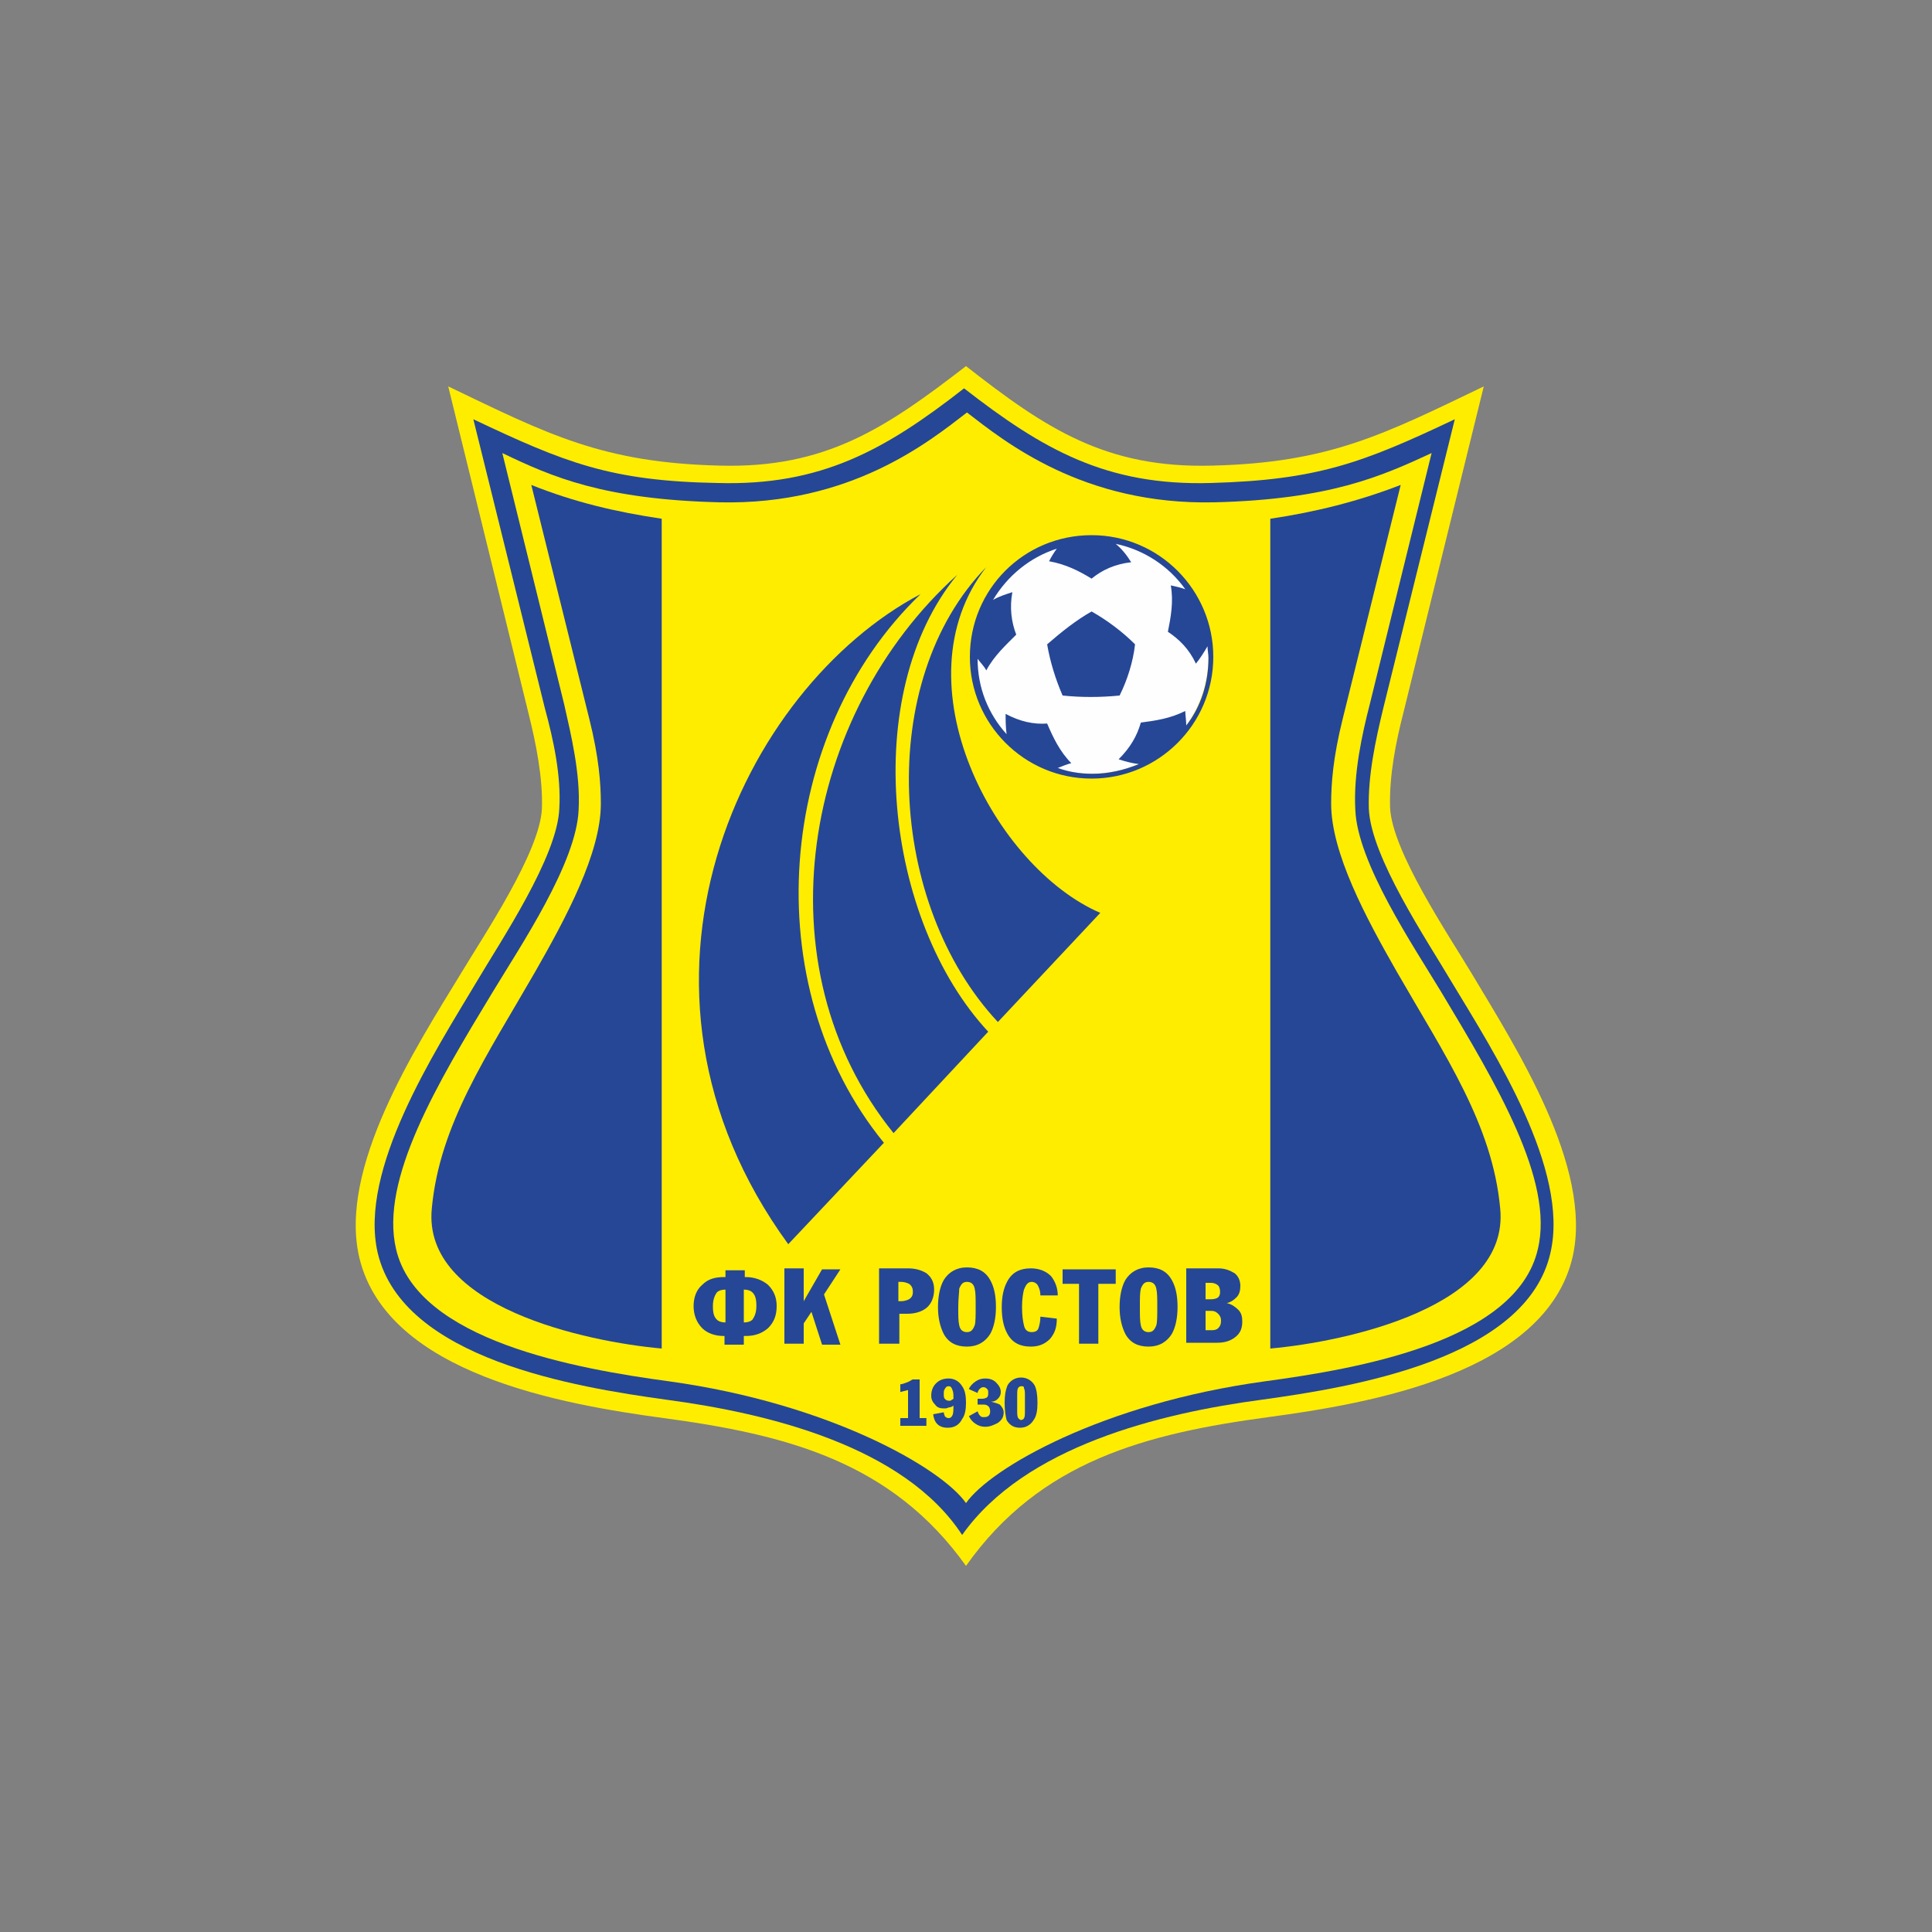 <?xml version="1.0" encoding="UTF-8"?> <!-- Generator: Adobe Illustrator 26.0.3, SVG Export Plug-In . SVG Version: 6.00 Build 0) --> <svg xmlns="http://www.w3.org/2000/svg" xmlns:xlink="http://www.w3.org/1999/xlink" id="Слой_1" x="0px" y="0px" viewBox="0 0 200 200" style="enable-background:new 0 0 200 200;" xml:space="preserve"><rect x="0" y="0" width="200" height="200" fill="#808080" stroke="none"/> <style type="text/css"> .st0{fill:none;} .st1{fill-rule:evenodd;clip-rule:evenodd;fill:#FFED00;} .st2{fill-rule:evenodd;clip-rule:evenodd;fill:#264796;} .st3{fill-rule:evenodd;clip-rule:evenodd;fill:#FEFEFE;} </style> <rect x="-322" y="-132.5" class="st0" width="200" height="200"></rect> <g id="Слой_x0020_1_00000072958751907782410260000013656522272066694028_"> <g id="_645547280_00000072986016663625940180000015641307057184548262_"> <path class="st1" d="M68.7,146.8c-10.3-1.4-28.6-4.5-31.5-16.6c-2.2-9.3,5.8-21.7,10.5-29.4c2.4-4,8.2-12.6,8.4-17.1 c0.1-3.2-0.6-6.7-1.4-9.9L46.4,40c10.4,5,16,7.9,28.1,8.2c11,0.3,17.2-3.9,25.5-10.3c8.3,6.5,14.5,10.6,25.5,10.3 c12.1-0.3,17.7-3.2,28.1-8.2l-8.3,33.7c-0.8,3.1-1.5,6.6-1.4,9.9c0.2,4.5,6,13.1,8.4,17.1c4.6,7.7,12.6,20.1,10.5,29.4 c-2.8,12.1-21.1,15.2-31.5,16.6c-12.6,1.7-23.6,4.5-31.3,15.4C92.3,151.3,81.4,148.5,68.7,146.8L68.7,146.8z"></path> <path class="st2" d="M69,144.9c-9.4-1.3-27.3-4.2-29.9-15.2c-2-8.6,5.9-20.8,10.2-28c2.6-4.4,8.4-13,8.6-18 c0.2-3.4-0.6-7.1-1.5-10.4l-7.4-29.9c9.5,4.5,14.2,6.4,25.3,6.6c10.7,0.3,17.3-3.4,25.5-9.8c8.1,6.3,14.7,10.1,25.5,9.8 c11.1-0.3,15.8-2.1,25.3-6.6l-7.4,29.9c-0.8,3.3-1.6,7-1.5,10.4c0.2,5,6,13.6,8.6,18c4.4,7.3,12.2,19.4,10.2,28 c-2.5,11-20.5,13.9-29.9,15.2c-10.5,1.4-24.5,4.8-31,14C93.6,149.7,79.5,146.3,69,144.9L69,144.9z"></path> <path class="st1" d="M100,155.6c-2.5-3.6-14.1-10.3-30.7-12.6c-9.6-1.3-26.1-4.2-28.3-13.7c-1.7-7.2,4.3-17.2,10-26.6 c2.9-4.8,8.7-13.4,8.9-18.9c0.2-3.7-0.8-7.8-1.5-10.9l-6.4-26c5.2,2.5,10.5,4.8,22.5,5.1c13.6,0.3,21.7-6.3,25.6-9.3 c3.9,3,12,9.6,25.6,9.3c12-0.3,17.3-2.7,22.5-5.1l-6.4,26c-0.8,3.1-1.7,7.2-1.5,10.9c0.2,5.5,6,14.1,8.9,18.9 c5.7,9.5,11.7,19.5,10,26.6c-2.2,9.6-18.7,12.4-28.3,13.7C114.1,145.3,102.5,152,100,155.6L100,155.6z"></path> <path class="st3" d="M113,55.9c6.7,0,12.1,5.4,12.1,12.1c0,6.7-5.4,12.1-12.1,12.1c-6.7,0-12.1-5.4-12.1-12.1 C100.9,61.3,106.3,55.9,113,55.9L113,55.9z"></path> <path class="st2" d="M113,55.4c7,0,12.6,5.7,12.6,12.6c0,7-5.7,12.6-12.6,12.6c-7,0-12.6-5.7-12.6-12.6 C100.4,61,106,55.4,113,55.4L113,55.4z M115.5,56.3c2.9,0.6,5.5,2.3,7.2,4.7c-0.5-0.2-1.1-0.3-1.5-0.4c0.3,1.7,0,3.3-0.3,4.8 c1.2,0.8,2.2,1.8,2.9,3.3c0.4-0.5,0.8-1.1,1.2-1.8c0,0.4,0.1,0.8,0.1,1.2c0,2.6-0.8,5.1-2.3,7c0-0.5-0.1-1.1-0.1-1.5 c-1.6,0.8-3.1,1-4.6,1.2c-0.4,1.4-1.1,2.6-2.3,3.8c0.6,0.2,1.3,0.4,2.1,0.5c-1.5,0.6-3.1,1-4.8,1c-1.3,0-2.5-0.2-3.6-0.6 c0.5-0.2,1-0.4,1.4-0.5c-1.2-1.2-1.9-2.7-2.5-4.1c-1.4,0.1-2.8-0.2-4.3-1c0,0.6,0,1.3,0.1,2.1c-1.9-2.1-3-4.8-3-7.8 c0.3,0.4,0.7,0.8,0.9,1.2c0.8-1.5,2-2.6,3.1-3.7c-0.5-1.3-0.7-2.8-0.4-4.4c-0.6,0.2-1.3,0.4-2,0.8c1.5-2.5,3.8-4.4,6.6-5.3 c-0.3,0.4-0.6,0.9-0.8,1.3c1.7,0.3,3.1,1,4.4,1.8c1.1-0.9,2.4-1.5,4.1-1.7C116.6,57.4,116.1,56.8,115.5,56.3L115.5,56.3z"></path> <path class="st2" d="M113,63.3c1.6,0.9,3.2,2.1,4.5,3.4c-0.2,1.8-0.8,3.7-1.6,5.3c-2,0.2-4,0.2-5.9,0c-0.7-1.6-1.3-3.5-1.6-5.3 C109.9,65.4,111.4,64.2,113,63.3L113,63.3z"></path> <path class="st2" d="M91.5,118.3l-9.9,10.5C62,101.9,76.9,71.2,95.3,61.5C80.3,75.9,78.2,102,91.5,118.3L91.5,118.3z M99.1,59.5 c-10.2,12.4-7.5,35.8,3.2,47.3l-9.8,10.5C78.5,100,83.1,73.9,99.1,59.5L99.1,59.5z M102.1,58.7c-9.3,12,0.9,31.1,11.8,35.8 l-10.6,11.3C91.9,93.6,90.6,70.5,102.1,58.7L102.1,58.7z"></path> <path class="st2" d="M124.8,132.8v1.7h0.6c0.3,0,0.6-0.1,0.7-0.2c0.2-0.2,0.2-0.4,0.2-0.6c0-0.3-0.1-0.6-0.3-0.7 c-0.1-0.1-0.4-0.2-0.6-0.2H124.8z M124.8,135.8v1.9h0.7c0.3,0,0.5-0.1,0.6-0.2c0.2-0.2,0.3-0.4,0.3-0.8c0-0.3-0.1-0.5-0.3-0.7 c-0.2-0.2-0.4-0.3-0.7-0.3H124.8z M122.8,139.1v-7.8h3.3c0.7,0,1.2,0.2,1.7,0.5c0.4,0.3,0.6,0.8,0.6,1.3c0,0.5-0.1,0.9-0.4,1.2 c-0.3,0.3-0.6,0.5-1,0.6c0.5,0.1,0.9,0.4,1.2,0.7c0.3,0.3,0.4,0.7,0.4,1.2c0,0.7-0.2,1.2-0.7,1.6c-0.5,0.4-1.1,0.6-1.9,0.6H122.8z M118,135.3c0,0.9,0,1.5,0.1,1.9c0.1,0.5,0.4,0.7,0.8,0.7s0.6-0.2,0.8-0.7c0.1-0.3,0.1-1,0.1-1.9c0-0.9,0-1.5-0.1-1.9 c-0.1-0.5-0.4-0.7-0.8-0.7c-0.4,0-0.6,0.2-0.8,0.7C118,133.8,118,134.4,118,135.3L118,135.3z M115.9,135.3c0-1.1,0.2-2.1,0.6-2.8 c0.5-0.8,1.3-1.3,2.4-1.3s1.9,0.4,2.4,1.3c0.4,0.7,0.6,1.6,0.6,2.8c0,1.1-0.2,2.1-0.6,2.8c-0.5,0.8-1.3,1.3-2.4,1.3 c-1.1,0-1.9-0.4-2.4-1.3C116.1,137.3,115.9,136.4,115.9,135.3L115.9,135.3z M110,132.9v-1.5h5.5v1.5h-1.8v6.2h-2v-6.2H110z M107.7,136.3l1.7,0.2c0,0.9-0.2,1.5-0.7,2.1c-0.5,0.5-1.1,0.8-2,0.8c-1.1,0-1.9-0.4-2.4-1.3c-0.4-0.7-0.6-1.6-0.6-2.8 c0-1.1,0.2-2,0.6-2.7c0.5-0.9,1.3-1.3,2.4-1.3c0.9,0,1.6,0.3,2.1,0.8c0.4,0.5,0.7,1.2,0.7,2h-1.8c0-0.4-0.1-0.7-0.2-0.9 c-0.1-0.3-0.4-0.5-0.7-0.5c-0.4,0-0.6,0.3-0.8,0.8c-0.1,0.4-0.2,1-0.2,1.8c0,0.9,0.1,1.5,0.2,1.9c0.1,0.5,0.4,0.7,0.8,0.7 c0.3,0,0.6-0.1,0.7-0.4C107.6,137.2,107.7,136.8,107.7,136.3L107.7,136.3z M99.2,135.3c0,0.9,0,1.5,0.1,1.9 c0.1,0.5,0.4,0.7,0.8,0.7c0.4,0,0.6-0.2,0.8-0.7c0.1-0.3,0.1-1,0.1-1.9c0-0.9,0-1.5-0.1-1.9c-0.1-0.5-0.4-0.7-0.8-0.7 c-0.4,0-0.6,0.2-0.8,0.7C99.3,133.8,99.2,134.4,99.2,135.3L99.2,135.3z M97.1,135.3c0-1.1,0.2-2.1,0.6-2.8 c0.5-0.8,1.3-1.3,2.4-1.3c1.1,0,1.9,0.4,2.4,1.3c0.4,0.7,0.6,1.6,0.6,2.8c0,1.1-0.2,2.1-0.6,2.8c-0.5,0.8-1.3,1.3-2.4,1.3 c-1.1,0-1.9-0.4-2.4-1.3C97.3,137.3,97.1,136.4,97.1,135.3L97.1,135.3z M91,139.1v-7.8H94c0.8,0,1.4,0.2,1.9,0.5 c0.5,0.4,0.8,0.9,0.8,1.7c0,0.8-0.3,1.5-0.8,1.9c-0.5,0.4-1.2,0.6-2,0.6c-0.3,0-0.5,0-0.8,0v3.1H91z M93,132.8v1.9h0.3 c0.3,0,0.6-0.1,0.8-0.2c0.3-0.2,0.4-0.4,0.4-0.8c0-0.3-0.1-0.6-0.4-0.8c-0.2-0.1-0.5-0.2-0.8-0.2H93z M83.2,131.4v3.3l1.9-3.3h1.9 l-1.7,2.6l1.7,5.2h-1.9l-1.1-3.4l-0.8,1.2v2.1h-2v-7.8H83.2z M75.1,136.9v-3.4c-0.4,0-0.7,0.1-0.9,0.3c-0.2,0.3-0.4,0.7-0.4,1.4 c0,0.7,0.1,1.1,0.4,1.4C74.4,136.8,74.7,136.9,75.1,136.9L75.1,136.9z M77,133.5v3.4c0.4,0,0.7-0.1,0.9-0.3 c0.2-0.3,0.4-0.7,0.4-1.4c0-0.7-0.1-1.1-0.4-1.4C77.7,133.6,77.4,133.5,77,133.5L77,133.5z M71.8,135.2c0-0.9,0.3-1.7,0.9-2.2 c0.6-0.6,1.3-0.8,2.3-0.8h0.1v-0.7h2v0.7h0.1c0.9,0,1.7,0.3,2.3,0.8c0.6,0.6,0.9,1.3,0.9,2.2c0,1-0.3,1.7-0.9,2.3 c-0.6,0.5-1.3,0.8-2.3,0.8H77v0.9h-2v-0.9h-0.1c-0.9,0-1.7-0.3-2.2-0.8C72.1,136.9,71.8,136.1,71.8,135.2L71.8,135.2z"></path> <path class="st2" d="M105.7,143.5c-0.1,0-0.3,0.1-0.3,0.2c-0.1,0.1-0.1,0.4-0.1,0.8v1.5c0,0.4,0,0.6,0.1,0.8 c0.1,0.1,0.2,0.2,0.3,0.2c0.1,0,0.3-0.1,0.3-0.2c0.1-0.1,0.1-0.4,0.1-0.8v-1.5c0-0.4,0-0.6-0.1-0.8 C106,143.5,105.9,143.5,105.7,143.5L105.7,143.5z M104,145.2c0-0.8,0.1-1.3,0.3-1.8c0.3-0.5,0.8-0.8,1.4-0.8 c0.6,0,1.1,0.3,1.4,0.8c0.2,0.4,0.3,1,0.3,1.8c0,0.8-0.1,1.4-0.4,1.8c-0.3,0.5-0.8,0.8-1.4,0.8c-0.7,0-1.1-0.3-1.4-0.8 C104.1,146.6,104,146,104,145.2L104,145.2z M101.2,145.6v-0.8h0.3c0.2,0,0.4,0,0.6-0.1c0.2-0.1,0.2-0.3,0.2-0.5 c0-0.2,0-0.3-0.1-0.4c-0.1-0.1-0.2-0.2-0.4-0.2c-0.2,0-0.3,0.1-0.4,0.2c-0.1,0.1-0.2,0.3-0.2,0.4l-0.9-0.4 c0.1-0.3,0.4-0.6,0.7-0.8c0.3-0.2,0.6-0.3,1-0.3c0.4,0,0.8,0.1,1.1,0.4c0.3,0.3,0.5,0.6,0.5,1c0,0.3-0.1,0.5-0.3,0.7 c-0.2,0.2-0.4,0.3-0.7,0.3c0.4,0.1,0.7,0.2,0.9,0.3c0.2,0.2,0.4,0.5,0.4,0.8c0,0.5-0.2,0.8-0.6,1.1c-0.4,0.2-0.8,0.4-1.3,0.4 c-0.4,0-0.7-0.1-1-0.3c-0.3-0.2-0.5-0.4-0.7-0.8l0.9-0.5c0.1,0.3,0.2,0.4,0.3,0.5c0.1,0.1,0.2,0.1,0.4,0.1c0.4,0,0.6-0.2,0.6-0.6 c0-0.3-0.1-0.5-0.3-0.6c-0.1-0.1-0.3-0.1-0.6-0.1H101.2z M98.7,144.8c0-0.4,0-0.7-0.1-0.9c-0.1-0.3-0.2-0.4-0.4-0.4 c-0.2,0-0.3,0.1-0.4,0.3c-0.1,0.1-0.1,0.3-0.1,0.5c0,0.2,0,0.4,0.1,0.5c0.1,0.1,0.2,0.2,0.4,0.2c0.1,0,0.2,0,0.2,0 C98.5,144.9,98.6,144.9,98.7,144.8L98.7,144.8z M96.6,146.4l1.1-0.2c0,0.2,0.1,0.3,0.1,0.4c0.1,0.1,0.2,0.2,0.4,0.2 c0.2,0,0.3-0.1,0.4-0.3c0.1-0.2,0.1-0.6,0.1-1c-0.1,0.1-0.3,0.2-0.5,0.2c-0.2,0.1-0.3,0.1-0.5,0.1c-0.4,0-0.7-0.1-0.9-0.4 c-0.3-0.3-0.4-0.6-0.4-0.9c0-0.6,0.2-1,0.5-1.3c0.3-0.3,0.7-0.5,1.3-0.5c0.6,0,1.1,0.3,1.4,0.8c0.3,0.4,0.4,1,0.4,1.7 c0,0.7-0.1,1.3-0.4,1.7c-0.3,0.6-0.8,0.9-1.5,0.9C97.2,147.8,96.7,147.3,96.6,146.4L96.6,146.4z M95.2,142.7v4.1h0.7v0.8h-2.7 v-0.8H94v-2.9l-0.8,0.2v-0.8c0.2,0,0.4-0.1,0.7-0.2c0.3-0.1,0.5-0.3,0.6-0.3H95.2z"></path> <path class="st2" d="M68.5,53.7C63.8,53,59.5,52,55,50.2l6,24.2c1,4,1.2,6.7,1.2,8.8c0,5.1-3.6,11.8-6.8,17.4 c-5,8.7-9.9,15.8-10.7,24.5c-1,10.2,16,13.8,23.8,14.5V53.7z"></path> <path class="st2" d="M131.5,53.7c4.7-0.7,9.1-1.8,13.5-3.5l-6,24.2c-1,4-1.2,6.7-1.2,8.8c0,5.1,3.6,11.8,6.8,17.4 c5,8.7,9.9,15.8,10.7,24.5c1,10.2-16,13.8-23.8,14.5V53.7z"></path> </g> </g> </svg> 